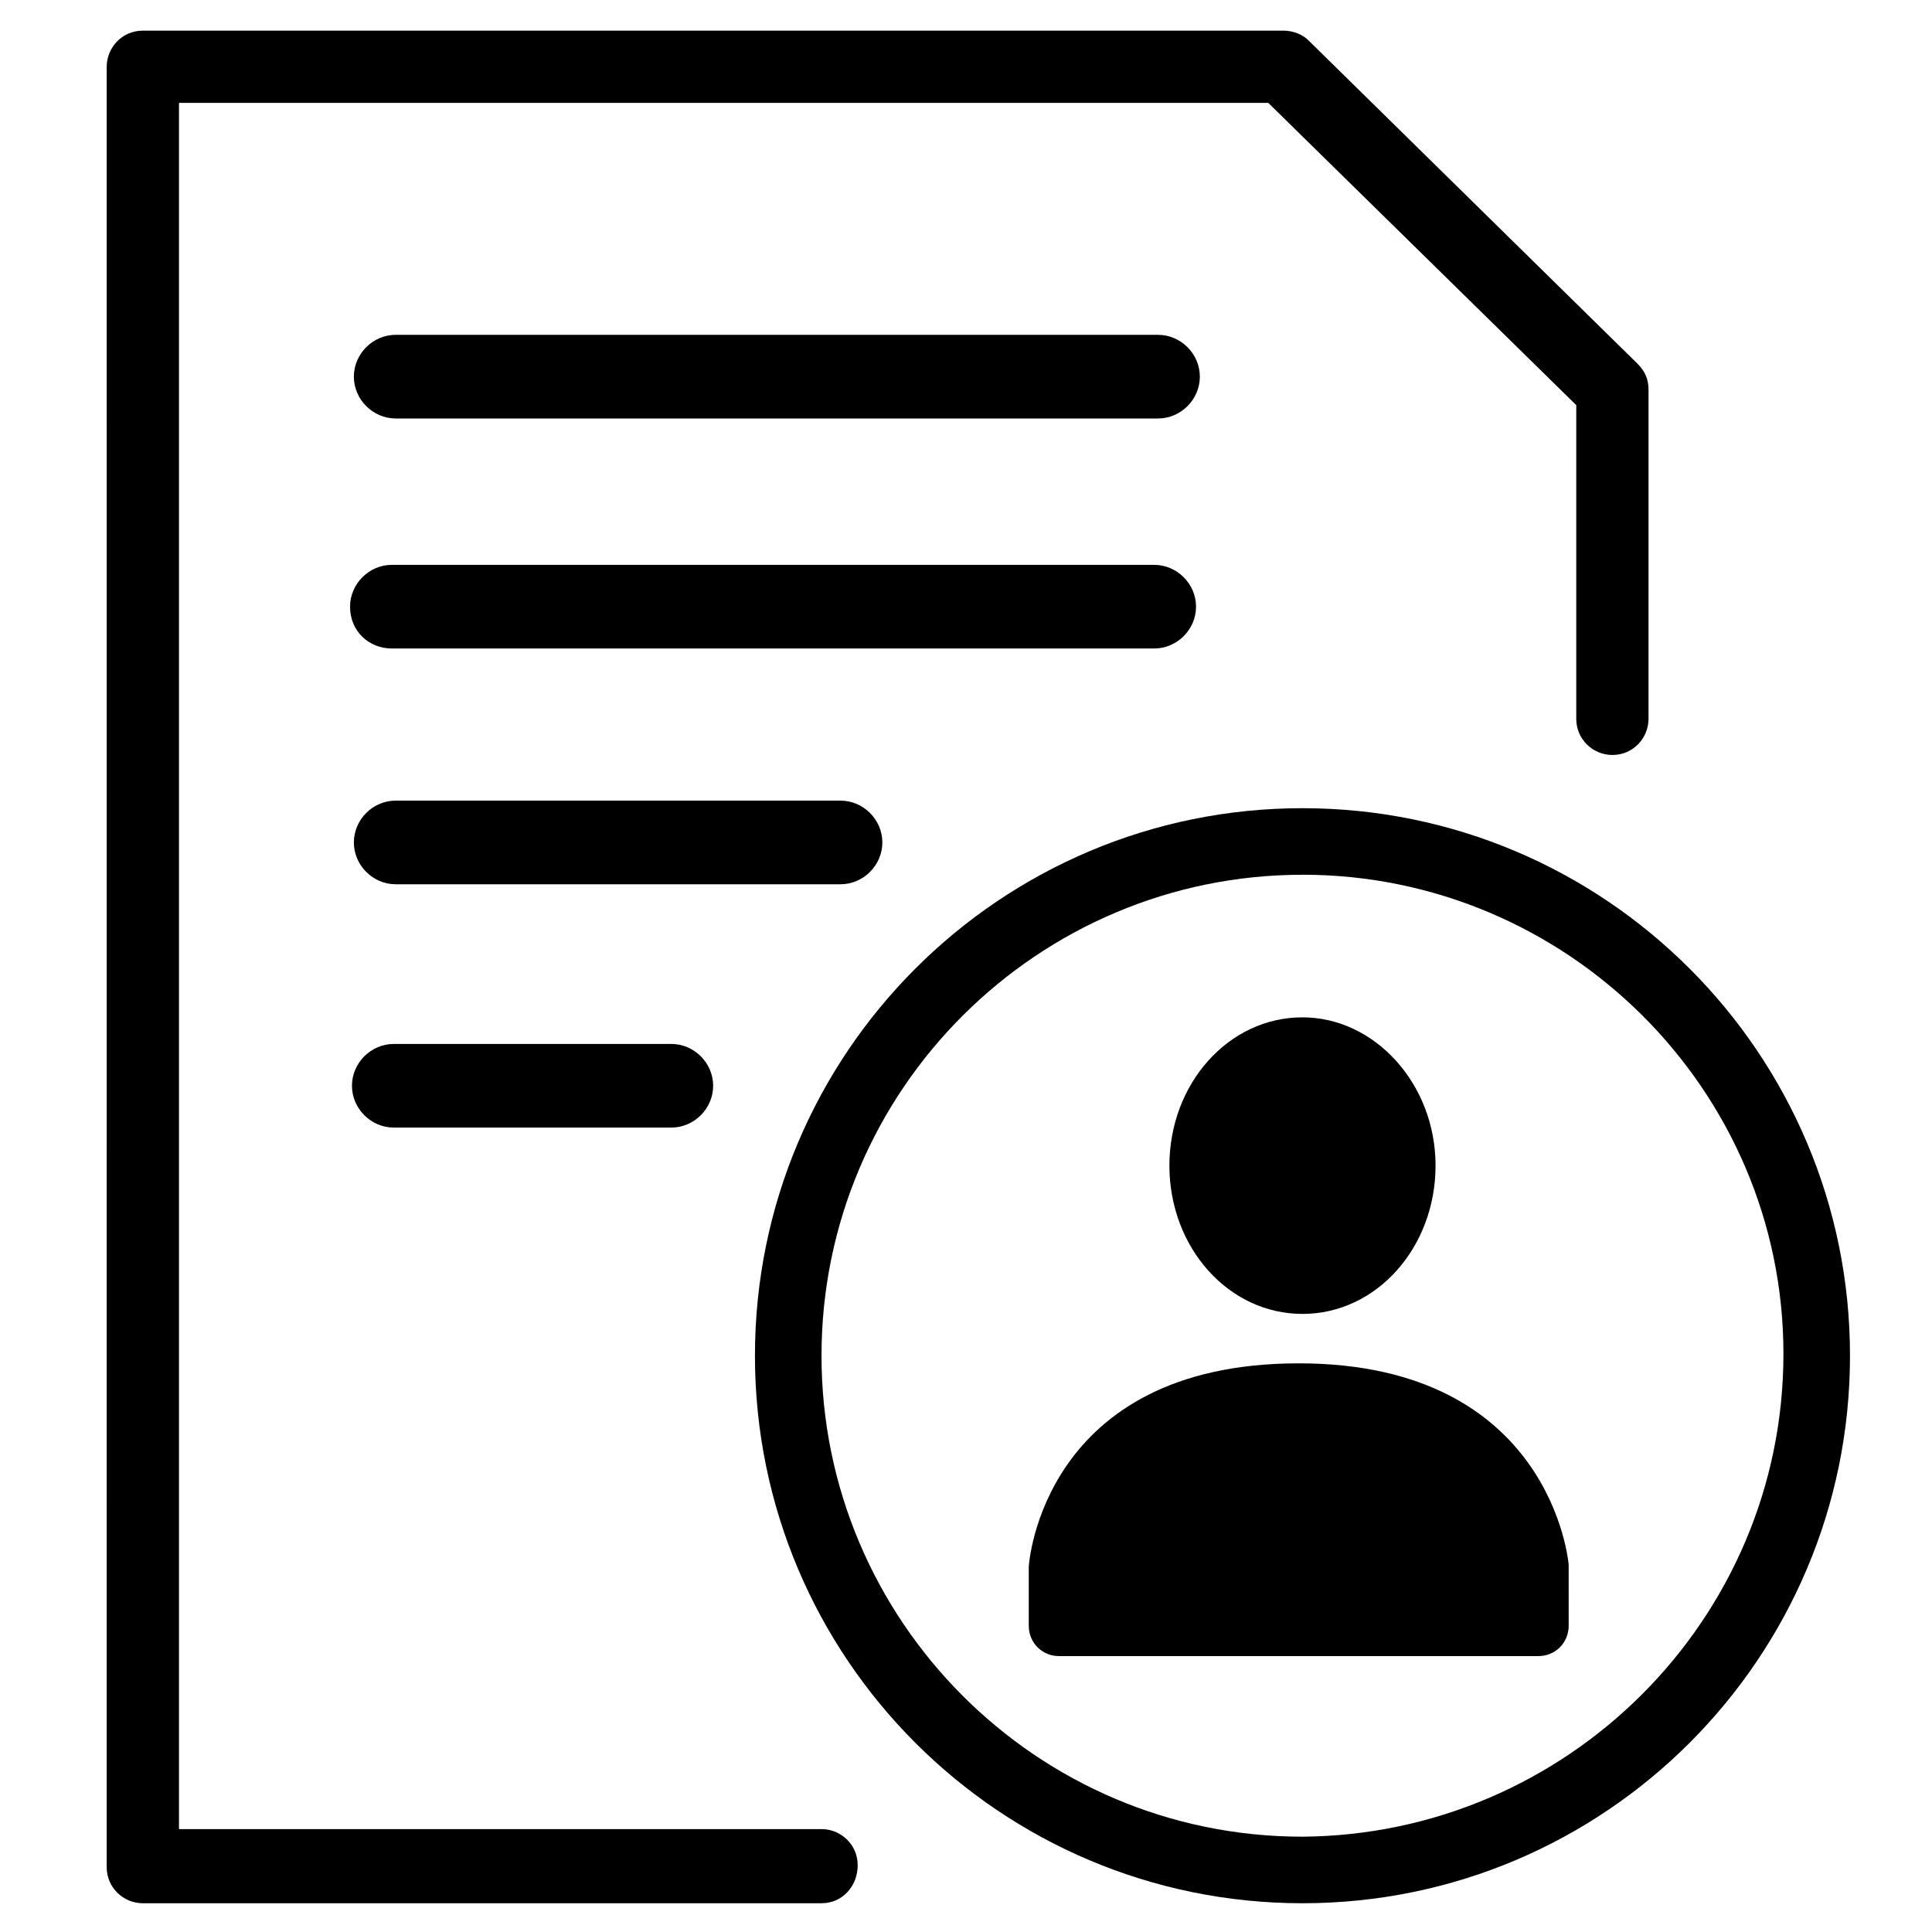 <?xml version="1.0" encoding="UTF-8"?>
<!-- Uploaded to: ICON Repo, www.svgrepo.com, Generator: ICON Repo Mixer Tools -->
<svg fill="#000000" width="800px" height="800px" version="1.1" viewBox="144 144 512 512" xmlns="http://www.w3.org/2000/svg">
 <g>
  <path d="m489.17 648.38c-80.105 0-145.1-64.992-145.1-145.1 0-80.105 64.992-145.1 145.1-145.1s145.1 64.992 145.1 145.1c0 80.109-64.992 145.1-145.1 145.1zm0-272.56c-70.031 0-127.46 56.93-127.46 127.46 0 70.031 56.93 127.46 127.46 127.46 70.031-0.508 127.46-57.438 127.46-127.97 0-70.031-57.434-126.96-127.46-126.96z"/>
  <path d="m361.71 648.38h-179.86c-5.039 0-9.574-4.031-9.574-9.574l0.004-477.11c0-5.039 4.031-9.574 9.574-9.574h302.29c2.519 0 5.039 1.008 6.551 2.519l87.16 85.648c2.016 2.016 3.023 4.031 3.023 7.055l-0.004 87.16c0 5.039-4.031 9.574-9.574 9.574-5.039 0-9.574-4.031-9.574-9.574l0.004-83.129-81.617-80.105h-288.68v457.46h170.29c5.039 0 9.574 4.031 9.574 9.574-0.004 5.539-4.035 10.07-9.574 10.07z"/>
  <path d="m247.85 315.86h202.03c6.047 0 11.082-5.039 11.082-11.082 0-6.047-5.039-11.082-11.082-11.082l-202.03-0.004c-6.047 0-11.082 5.039-11.082 11.082 0 6.551 5.035 11.086 11.082 11.086z"/>
  <path d="m248.86 254.9h202.03c6.047 0 11.082-5.039 11.082-11.082 0-6.047-5.039-11.082-11.082-11.082l-202.03-0.004c-6.047 0-11.082 5.039-11.082 11.082 0 6.047 5.035 11.086 11.082 11.086z"/>
  <path d="m248.86 378.34h117.89c6.047 0 11.082-5.039 11.082-11.082 0-6.047-5.039-11.082-11.082-11.082l-117.89-0.004c-6.047 0-11.082 5.039-11.082 11.082 0 6.047 5.035 11.086 11.082 11.086z"/>
  <path d="m321.91 442.82h-73.555c-6.047 0-11.082-5.039-11.082-11.082 0-6.047 5.039-11.082 11.082-11.082h73.555c6.047 0 11.082 5.039 11.082 11.082 0.004 6.043-5.035 11.082-11.082 11.082z"/>
  <path d="m559.71 558.7c0-0.504-4.535-53.402-71.539-53.402-68.016 0-71.539 53.402-71.539 53.906v15.617c0 4.535 3.527 8.062 8.062 8.062h126.96c4.535 0 8.062-3.527 8.062-8.062z"/>
  <path d="m489.17 492.2c19.648 0 35.266-17.633 35.266-39.297 0-21.664-16.121-39.297-35.266-39.297-19.648 0-35.266 17.633-35.266 39.297 0 21.664 15.617 39.297 35.266 39.297z"/>
 </g>
</svg>